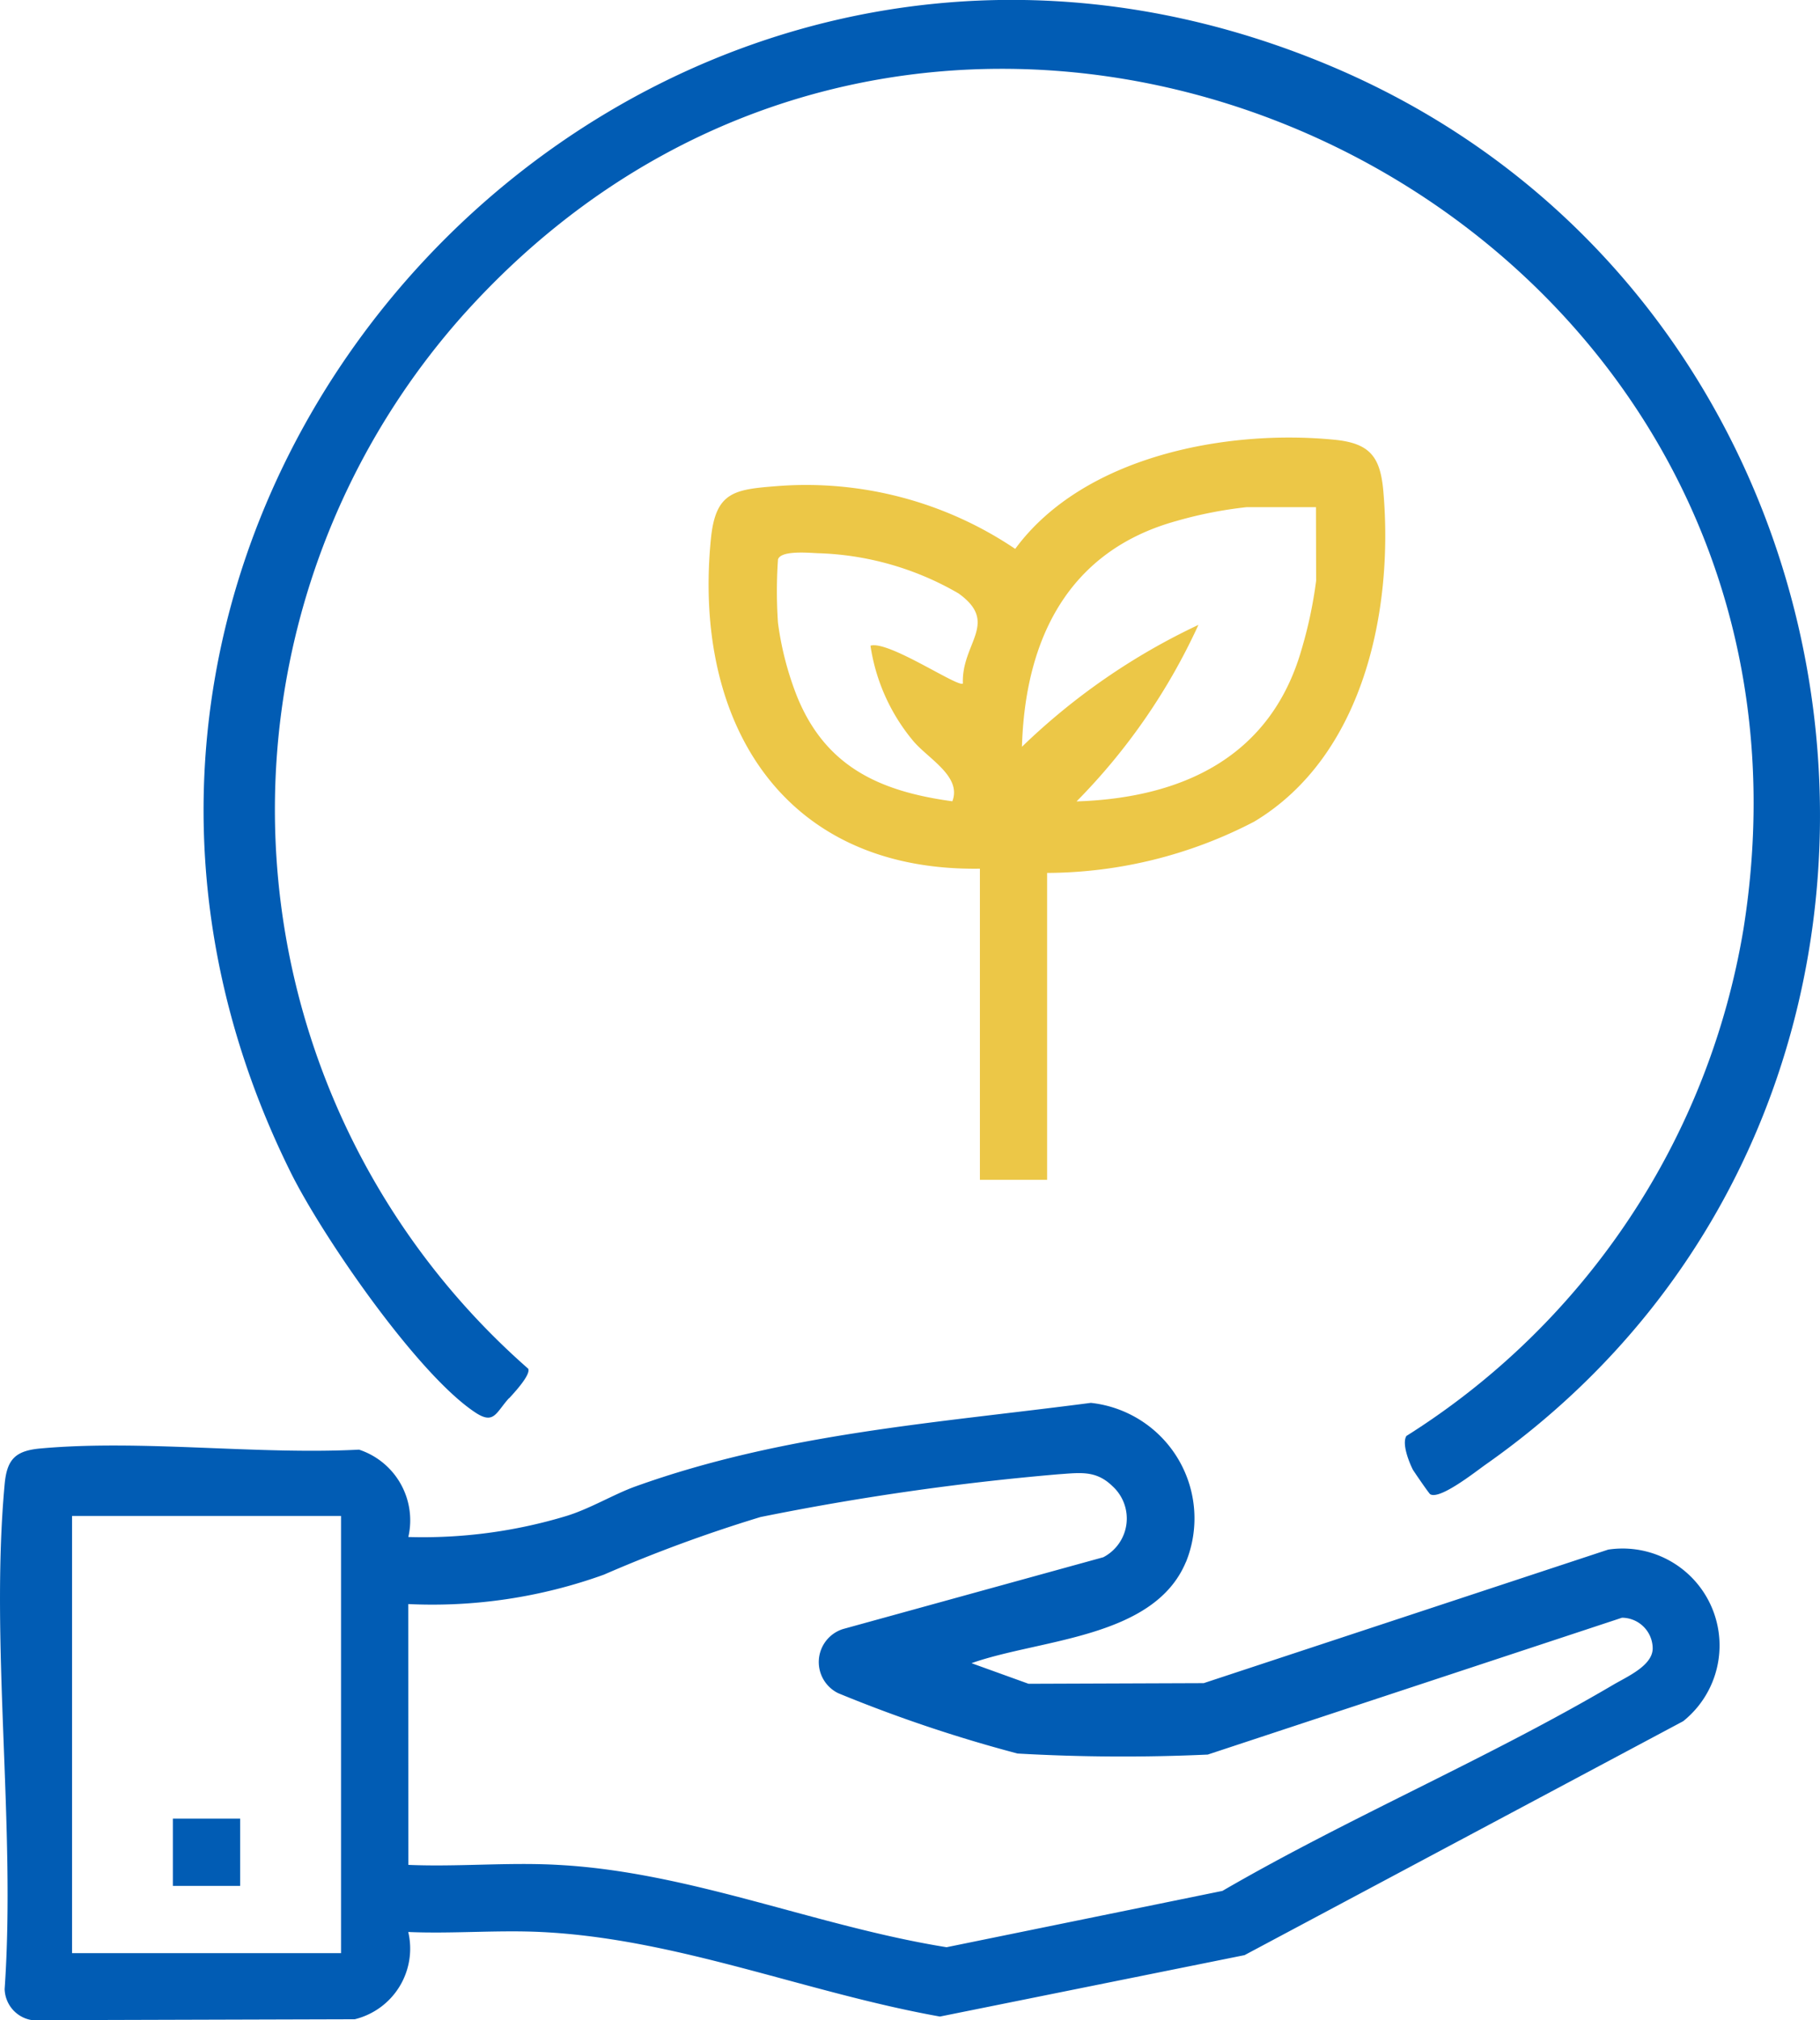 <svg viewBox="0 0 45.057 50" height="50" width="45.057" xmlns="http://www.w3.org/2000/svg">
  <g transform="translate(-402 -4735)" data-name="Group 26192" id="Group_26192">
    <path fill="#015cb4" transform="translate(402 4735)" d="M29.357,38.664c-.792,1.889-3.612,1.9-5.306,2.5l1.413.51,4.336-.016,10.013-3.305A2.4,2.4,0,0,1,41.67,42.6l-10.859,5.79L23.27,49.91c-3.3-.588-6.514-1.933-9.881-2.093-1.088-.052-2.193.047-3.282,0a1.8,1.8,0,0,1-1.325,2.16L.8,50a.8.8,0,0,1-.685-.772c.28-4.022-.364-8.53,0-12.494.057-.618.267-.828.885-.884,2.494-.227,5.357.16,7.889.029a1.842,1.842,0,0,1,1.22,2.162,12.265,12.265,0,0,0,3.906-.518c.586-.178,1.178-.539,1.713-.732,3.668-1.317,7.42-1.565,11.278-2.07a2.876,2.876,0,0,1,2.353,3.943m-19.25,7.492c1.226.053,2.474-.069,3.7,0,3.279.173,6.4,1.521,9.625,2.038L30.263,46.8c3.144-1.824,6.545-3.261,9.673-5.1.338-.2.975-.471.979-.9a.764.764,0,0,0-.76-.761L29.9,43.426A45.971,45.971,0,0,1,25.19,43.4a35.306,35.306,0,0,1-4.438-1.493.857.857,0,0,1,.118-1.588l6.444-1.777a1.081,1.081,0,0,0,.227-1.759c-.41-.4-.8-.331-1.344-.294a65.226,65.226,0,0,0-7.37,1.058,35.992,35.992,0,0,0-3.879,1.427,12.525,12.525,0,0,1-4.841.727ZM8.443,37.52H1.784V48.341H8.443Z" data-name="Path 3508" id="Path_3508"></path>
    <path fill="#015cb4" transform="translate(402 4735)" d="M12.6,34.606c-.324.359-.369.657-.826.358-1.436-.942-3.788-4.36-4.572-5.937C-1.043,12.43,15.759-5.52,32.862,1.6c14.239,5.93,16.61,25.735,3.916,34.649-.244.172-1.129.876-1.37.734-.033-.019-.414-.578-.432-.611-.1-.2-.274-.646-.158-.832a18.382,18.382,0,0,0,8.348-12.569C46.02,4.933,23.5-5.746,11.407,7.863a18.405,18.405,0,0,0,1.67,26.013c.068.149-.351.6-.472.73" data-name="Path 3509" id="Path_3509"></path>
    <path fill="#ecc747" transform="translate(402 4735)" d="M25.923,21.6v7.6H24.259V21.5c-4.871.071-7.113-3.61-6.659-8.167.115-1.151.567-1.218,1.613-1.3a9.259,9.259,0,0,1,5.92,1.552c1.686-2.293,5.222-2.968,7.916-2.7.884.089,1.129.438,1.2,1.3.251,2.949-.5,6.533-3.2,8.151a11.179,11.179,0,0,1-5.13,1.269m6.66-9.053H30.866a10.334,10.334,0,0,0-1.74.342c-2.691.743-3.748,2.937-3.826,5.589a16.17,16.17,0,0,1,4.369-3.017,15.231,15.231,0,0,1-3.017,4.369c2.611-.084,4.8-1.094,5.566-3.746a10.816,10.816,0,0,0,.365-1.716Zm-13.319,1.3a11.42,11.42,0,0,0,0,1.561,7.7,7.7,0,0,0,.47,1.819c.707,1.747,2.052,2.356,3.847,2.6.241-.627-.623-1.064-.985-1.513a4.768,4.768,0,0,1-1.042-2.338c.442-.137,2.175,1.044,2.288.936-.04-1,.913-1.5-.11-2.231a7.353,7.353,0,0,0-3.48-.994c-.227-.009-.917-.076-.988.155" data-name="Path 3510" id="Path_3510"></path>
    <rect fill="#015cb4" transform="translate(406.28 4780.011)" height="1.665" width="1.665" data-name="Rectangle 8850" id="Rectangle_8850"></rect>
  </g>
</svg>
